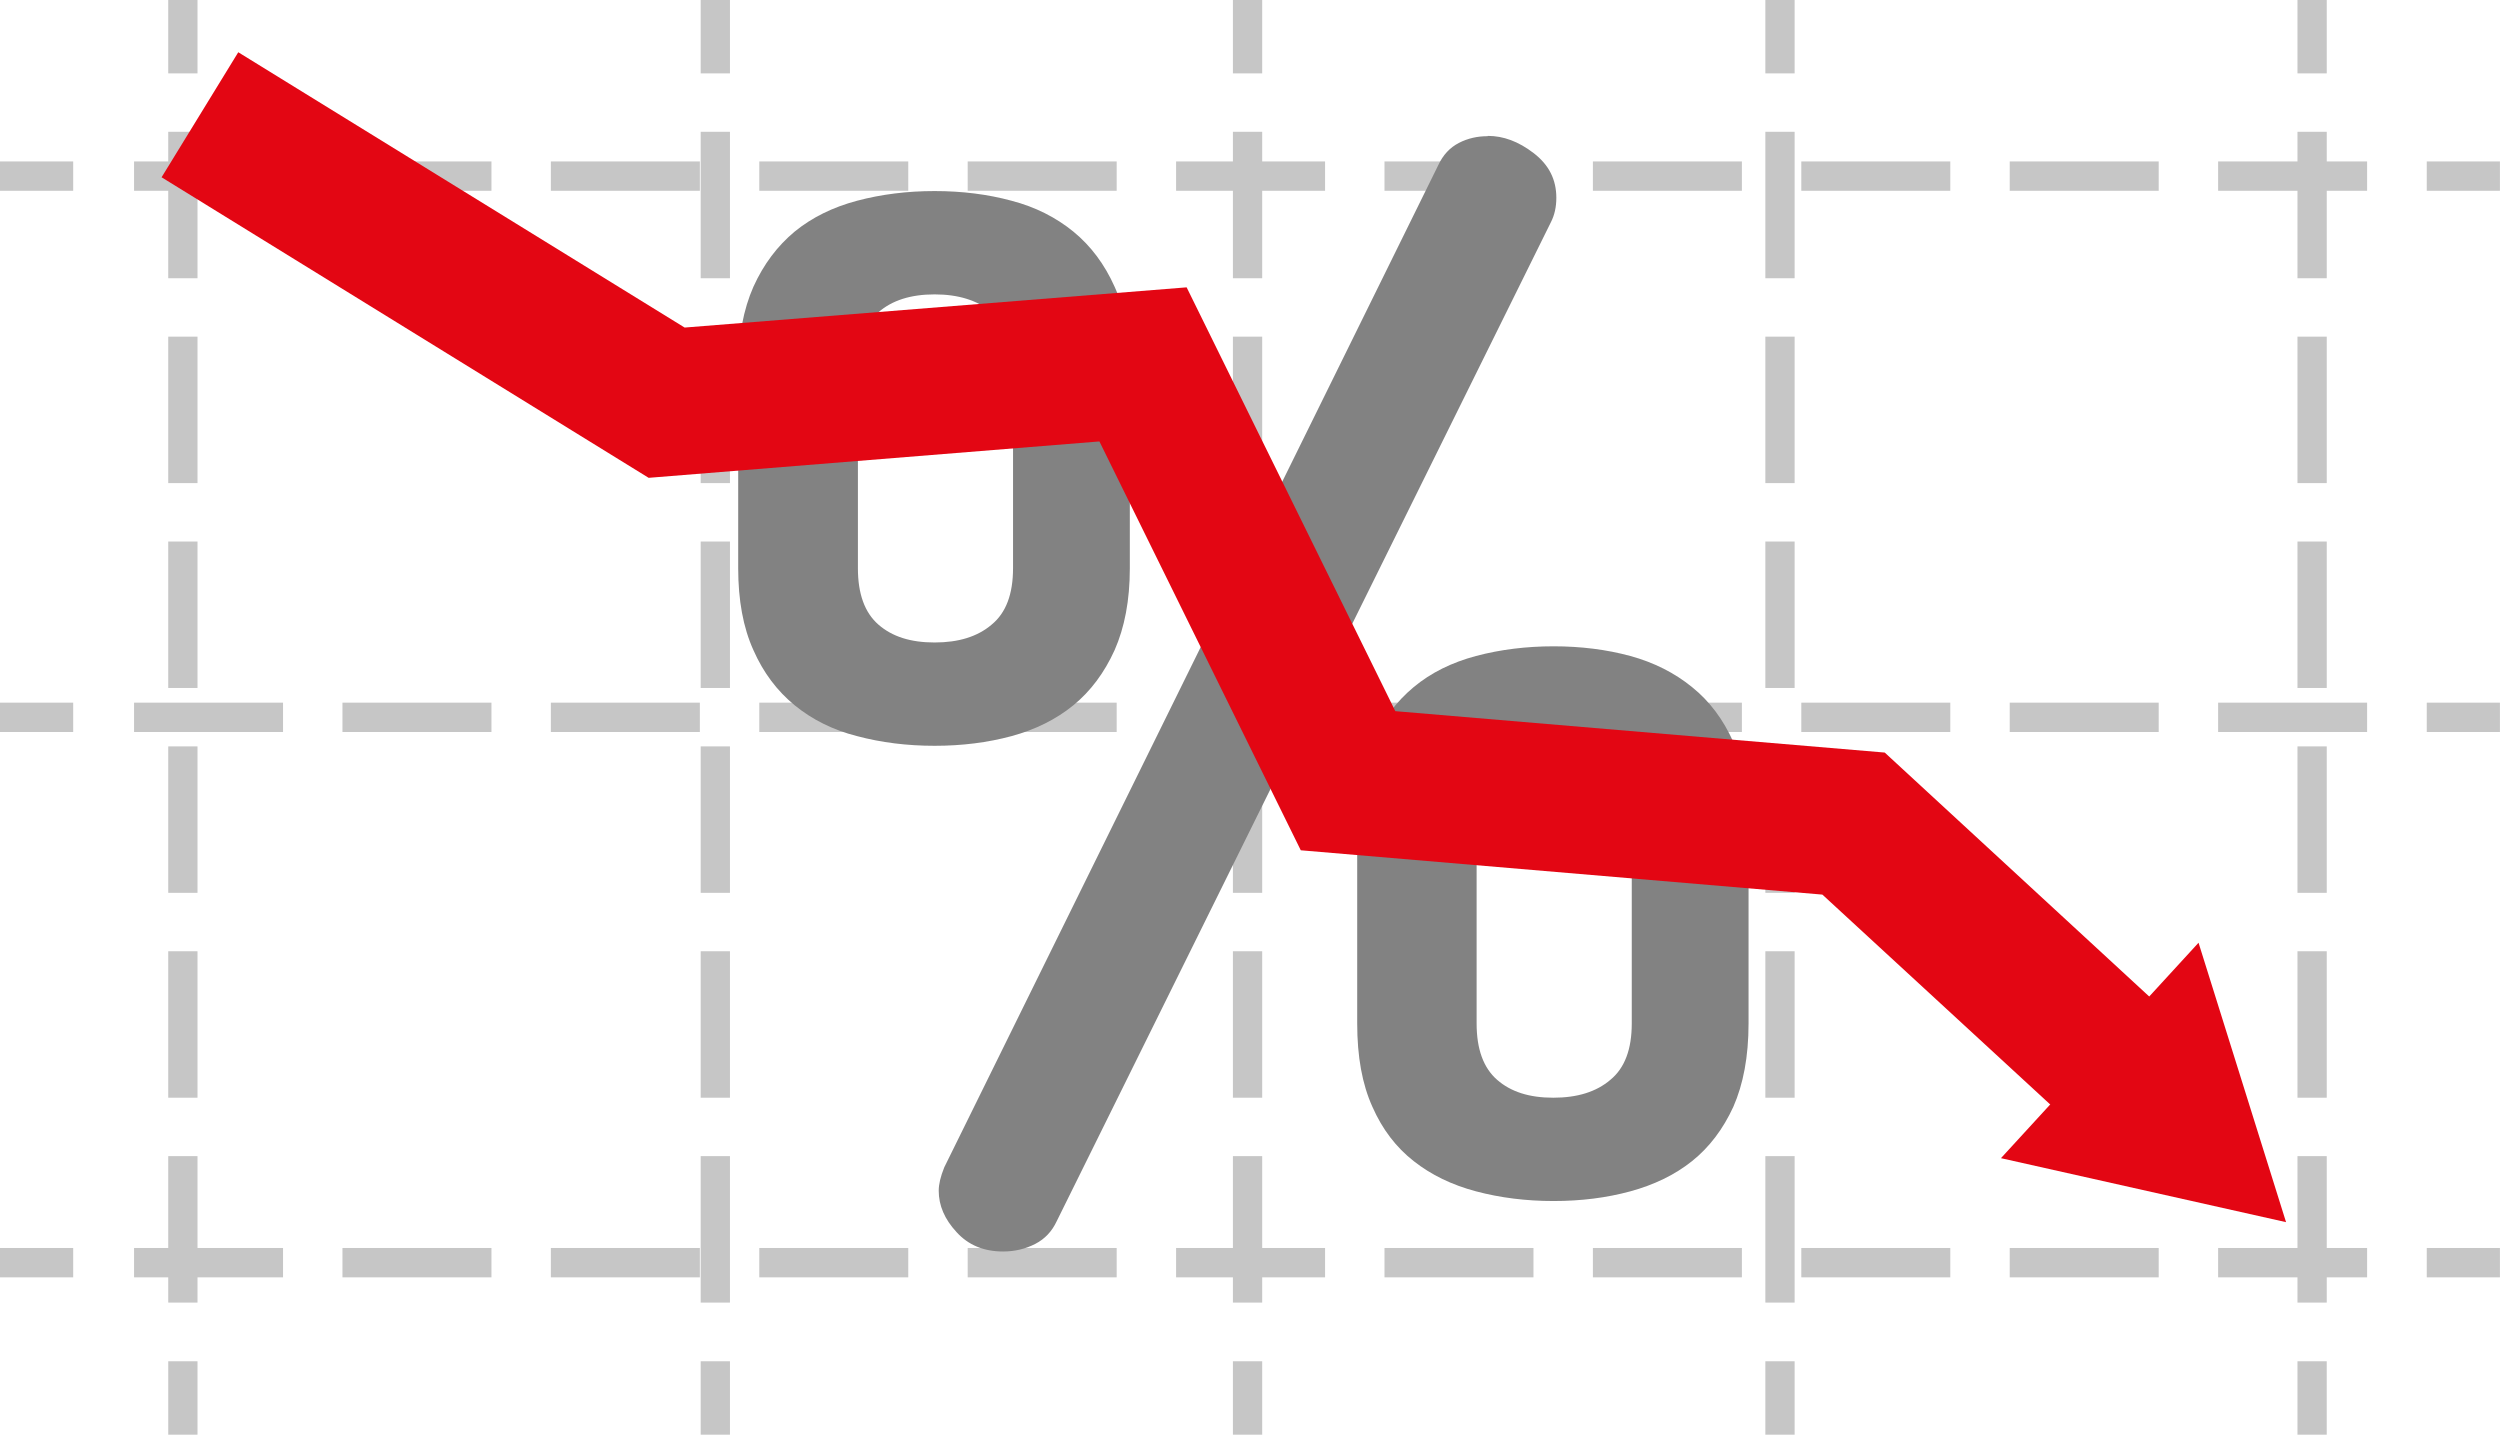 <svg xmlns="http://www.w3.org/2000/svg" width="176" height="101" viewBox="0 0 176 101" fill="none"><g id="Layer_4" clip-path="url(#clip0_2911_1587)"><g id="Group"><path id="Vector" d="M88.858 0H86.797V5.166H88.858V0Z" fill="#C6C6C6"></path><path id="Vector_2" d="M88.858 91.702H86.797V81.391H88.858V91.702ZM88.858 77.279H86.797V66.968H88.858V77.279ZM88.858 62.856H86.797V52.546H88.858V62.856ZM88.858 48.434H86.797V38.123H88.858V48.434ZM88.858 34.011H86.797V23.7H88.858V34.011ZM88.858 19.588H86.797V9.278H88.858V19.588Z" fill="#C6C6C6"></path><path id="Vector_3" d="M88.858 95.834H86.797V101H88.858V95.834Z" fill="#C6C6C6"></path></g><g id="Group_2"><path id="Vector_4" d="M126.342 0H124.281V5.166H126.342V0Z" fill="#C6C6C6"></path><path id="Vector_5" d="M126.342 91.702H124.281V81.391H126.342V91.702ZM126.342 77.279H124.281V66.968H126.342V77.279ZM126.342 62.856H124.281V52.546H126.342V62.856ZM126.342 48.434H124.281V38.123H126.342V48.434ZM126.342 34.011H124.281V23.7H126.342V34.011ZM126.342 19.588H124.281V9.278H126.342V19.588Z" fill="#C6C6C6"></path><path id="Vector_6" d="M126.342 95.834H124.281V101H126.342V95.834Z" fill="#C6C6C6"></path></g><g id="Group_3"><path id="Vector_7" d="M163.803 0H161.742V5.166H163.803V0Z" fill="#C6C6C6"></path><path id="Vector_8" d="M163.803 91.702H161.742V81.391H163.803V91.702ZM163.803 77.279H161.742V66.968H163.803V77.279ZM163.803 62.856H161.742V52.546H163.803V62.856ZM163.803 48.434H161.742V38.123H163.803V48.434ZM163.803 34.011H161.742V23.7H163.803V34.011ZM163.803 19.588H161.742V9.278H163.803V19.588Z" fill="#C6C6C6"></path><path id="Vector_9" d="M163.803 95.834H161.742V101H163.803V95.834Z" fill="#C6C6C6"></path></g><g id="Group_4"><path id="Vector_10" d="M51.389 0H49.328V5.166H51.389V0Z" fill="#C6C6C6"></path><path id="Vector_11" d="M51.389 91.702H49.328V81.391H51.389V91.702ZM51.389 77.279H49.328V66.968H51.389V77.279ZM51.389 62.856H49.328V52.546H51.389V62.856ZM51.389 48.434H49.328V38.123H51.389V48.434ZM51.389 34.011H49.328V23.7H51.389V34.011ZM51.389 19.588H49.328V9.278H51.389V19.588Z" fill="#C6C6C6"></path><path id="Vector_12" d="M51.389 95.834H49.328V101H51.389V95.834Z" fill="#C6C6C6"></path></g><g id="Group_5"><path id="Vector_13" d="M13.904 0H11.844V5.166H13.904V0Z" fill="#C6C6C6"></path><path id="Vector_14" d="M13.904 91.702H11.844V81.391H13.904V91.702ZM13.904 77.279H11.844V66.968H13.904V77.279ZM13.904 62.856H11.844V52.546H13.904V62.856ZM13.904 48.434H11.844V38.123H13.904V48.434ZM13.904 34.011H11.844V23.7H13.904V34.011ZM13.904 19.588H11.844V9.278H13.904V19.588Z" fill="#C6C6C6"></path><path id="Vector_15" d="M13.904 95.834H11.844V101H13.904V95.834Z" fill="#C6C6C6"></path></g><g id="Group_6"><path id="Vector_16" d="M175.995 87.858H170.844V89.925H175.995V87.858Z" fill="#C6C6C6"></path><path id="Vector_17" d="M166.644 89.925H156.156V87.858H166.644V89.925ZM151.973 89.925H141.484V87.858H151.973V89.925ZM137.301 89.925H126.812V87.858H137.301V89.925ZM122.629 89.925H112.14V87.858H122.629V89.925ZM107.957 89.925H97.468V87.858H107.957V89.925ZM93.285 89.925H82.797V87.858H93.285V89.925ZM78.614 89.925H68.125V87.858H78.614V89.925ZM63.942 89.925H53.453V87.858H63.942V89.925ZM49.27 89.925H38.781V87.858H49.27V89.925ZM34.598 89.925H24.109V87.858H34.598V89.925ZM19.926 89.925H9.438V87.858H19.926V89.925Z" fill="#C6C6C6"></path><path id="Vector_18" d="M5.152 87.858H0V89.925H5.152V87.858Z" fill="#C6C6C6"></path></g><g id="Group_7"><path id="Vector_19" d="M175.995 49.467H170.844V51.533H175.995V49.467Z" fill="#C6C6C6"></path><path id="Vector_20" d="M166.644 51.533H156.156V49.467H166.644V51.533ZM151.973 51.533H141.484V49.467H151.973V51.533ZM137.301 51.533H126.812V49.467H137.301V51.533ZM122.629 51.533H112.14V49.467H122.629V51.533ZM107.957 51.533H97.468V49.467H107.957V51.533ZM93.285 51.533H82.797V49.467H93.285V51.533ZM78.614 51.533H68.125V49.467H78.614V51.533ZM63.942 51.533H53.453V49.467H63.942V51.533ZM49.27 51.533H38.781V49.467H49.27V51.533ZM34.598 51.533H24.109V49.467H34.598V51.533ZM19.926 51.533H9.438V49.467H19.926V51.533Z" fill="#C6C6C6"></path><path id="Vector_21" d="M5.152 49.467H0V51.533H5.152V49.467Z" fill="#C6C6C6"></path></g><g id="Group_8"><path id="Vector_22" d="M175.995 11.365H170.844V13.431H175.995V11.365Z" fill="#C6C6C6"></path><path id="Vector_23" d="M166.644 13.431H156.156V11.365H166.644V13.431ZM151.973 13.431H141.484V11.365H151.973V13.431ZM137.301 13.431H126.812V11.365H137.301V13.431ZM122.629 13.431H112.14V11.365H122.629V13.431ZM107.957 13.431H97.468V11.365H107.957V13.431ZM93.285 13.431H82.797V11.365H93.285V13.431ZM78.614 13.431H68.125V11.365H78.614V13.431ZM63.942 13.431H53.453V11.365H63.942V13.431ZM49.27 13.431H38.781V11.365H49.27V13.431ZM34.598 13.431H24.109V11.365H34.598V13.431ZM19.926 13.431H9.438V11.365H19.926V13.431Z" fill="#C6C6C6"></path><path id="Vector_24" d="M5.152 11.365H0V13.431H5.152V11.365Z" fill="#C6C6C6"></path></g><path id="Vector_25" d="M78.469 20.188C77.768 18.617 76.8 17.316 75.563 16.303C74.347 15.311 72.884 14.567 71.215 14.133C69.546 13.679 67.733 13.451 65.796 13.451C63.859 13.451 62.045 13.679 60.335 14.133C58.625 14.588 57.162 15.311 55.946 16.303C54.73 17.316 53.761 18.597 53.04 20.188C52.34 21.779 51.969 23.7 51.969 25.953V40.003C51.969 42.255 52.319 44.177 53.04 45.768C53.741 47.359 54.709 48.64 55.946 49.653C57.162 50.645 58.625 51.389 60.335 51.822C62.045 52.277 63.859 52.504 65.796 52.504C67.733 52.504 69.525 52.277 71.215 51.822C72.884 51.368 74.347 50.645 75.563 49.653C76.779 48.661 77.748 47.359 78.469 45.768C79.169 44.177 79.54 42.276 79.54 40.003V25.953C79.54 23.7 79.19 21.779 78.469 20.188ZM71.318 40.003C71.318 41.822 70.824 43.144 69.814 43.971C68.825 44.818 67.485 45.231 65.796 45.231C64.106 45.231 62.808 44.818 61.839 43.971C60.871 43.123 60.397 41.801 60.397 40.003V25.953C60.397 24.134 60.871 22.812 61.839 21.985C62.808 21.138 64.127 20.725 65.796 20.725C67.465 20.725 68.804 21.138 69.814 21.985C70.803 22.832 71.318 24.155 71.318 25.953V40.003Z" fill="#828282"></path><path id="Vector_26" d="M104.744 9.567C105.836 9.567 106.907 9.959 107.979 10.786C109.05 11.613 109.566 12.646 109.566 13.927C109.566 14.567 109.442 15.146 109.174 15.662L74.39 85.978C74.061 86.681 73.566 87.218 72.886 87.569C72.206 87.92 71.444 88.106 70.619 88.106C69.259 88.106 68.167 87.652 67.343 86.743C66.498 85.834 66.086 84.862 66.086 83.829C66.086 83.375 66.21 82.837 66.478 82.176L101.261 11.613C101.591 10.91 102.065 10.393 102.704 10.063C103.342 9.732 104.022 9.588 104.723 9.588L104.744 9.567Z" fill="#828282"></path><path id="Vector_27" d="M122.026 52.236C121.326 50.665 120.357 49.364 119.121 48.372C117.905 47.38 116.442 46.636 114.773 46.181C113.104 45.727 111.29 45.5 109.374 45.5C107.457 45.5 105.623 45.727 103.913 46.181C102.203 46.636 100.74 47.359 99.524 48.372C98.308 49.384 97.34 50.665 96.618 52.236C95.918 53.827 95.547 55.748 95.547 58.001V72.051C95.547 74.386 95.897 76.329 96.618 77.92C97.319 79.511 98.287 80.771 99.524 81.742C100.76 82.713 102.203 83.416 103.913 83.871C105.623 84.325 107.437 84.552 109.374 84.552C111.311 84.552 113.104 84.325 114.773 83.871C116.442 83.416 117.905 82.713 119.121 81.742C120.336 80.771 121.305 79.49 122.026 77.92C122.727 76.329 123.098 74.386 123.098 72.051V58.001C123.098 55.748 122.747 53.827 122.026 52.236ZM114.876 72.051C114.876 73.87 114.381 75.192 113.371 76.019C112.382 76.866 111.043 77.279 109.353 77.279C107.663 77.279 106.365 76.866 105.397 76.019C104.428 75.171 103.954 73.849 103.954 72.051V58.001C103.954 56.203 104.428 54.86 105.397 54.033C106.365 53.186 107.684 52.773 109.353 52.773C111.022 52.773 112.362 53.186 113.371 54.033C114.361 54.881 114.876 56.203 114.876 58.001V72.051Z" fill="#828282"></path><g id="Group_9"><path id="Vector_28" d="M16.774 3.678L11.375 12.48L45.664 33.639L77.398 31.077L91.575 59.86L128.296 62.98L146.554 79.8L153.519 72.196L132.685 52.98L98.231 50.066L83.539 20.229L48.199 23.06L16.774 3.678Z" fill="#E30613"></path><path id="Vector_29" d="M154.777 66.369L160.938 86.04L140.867 81.535L154.777 66.369Z" fill="#E30613"></path></g></g><defs><clipPath id="clip0_2911_1587"><rect width="176" height="101" fill="white"></rect></clipPath></defs></svg>